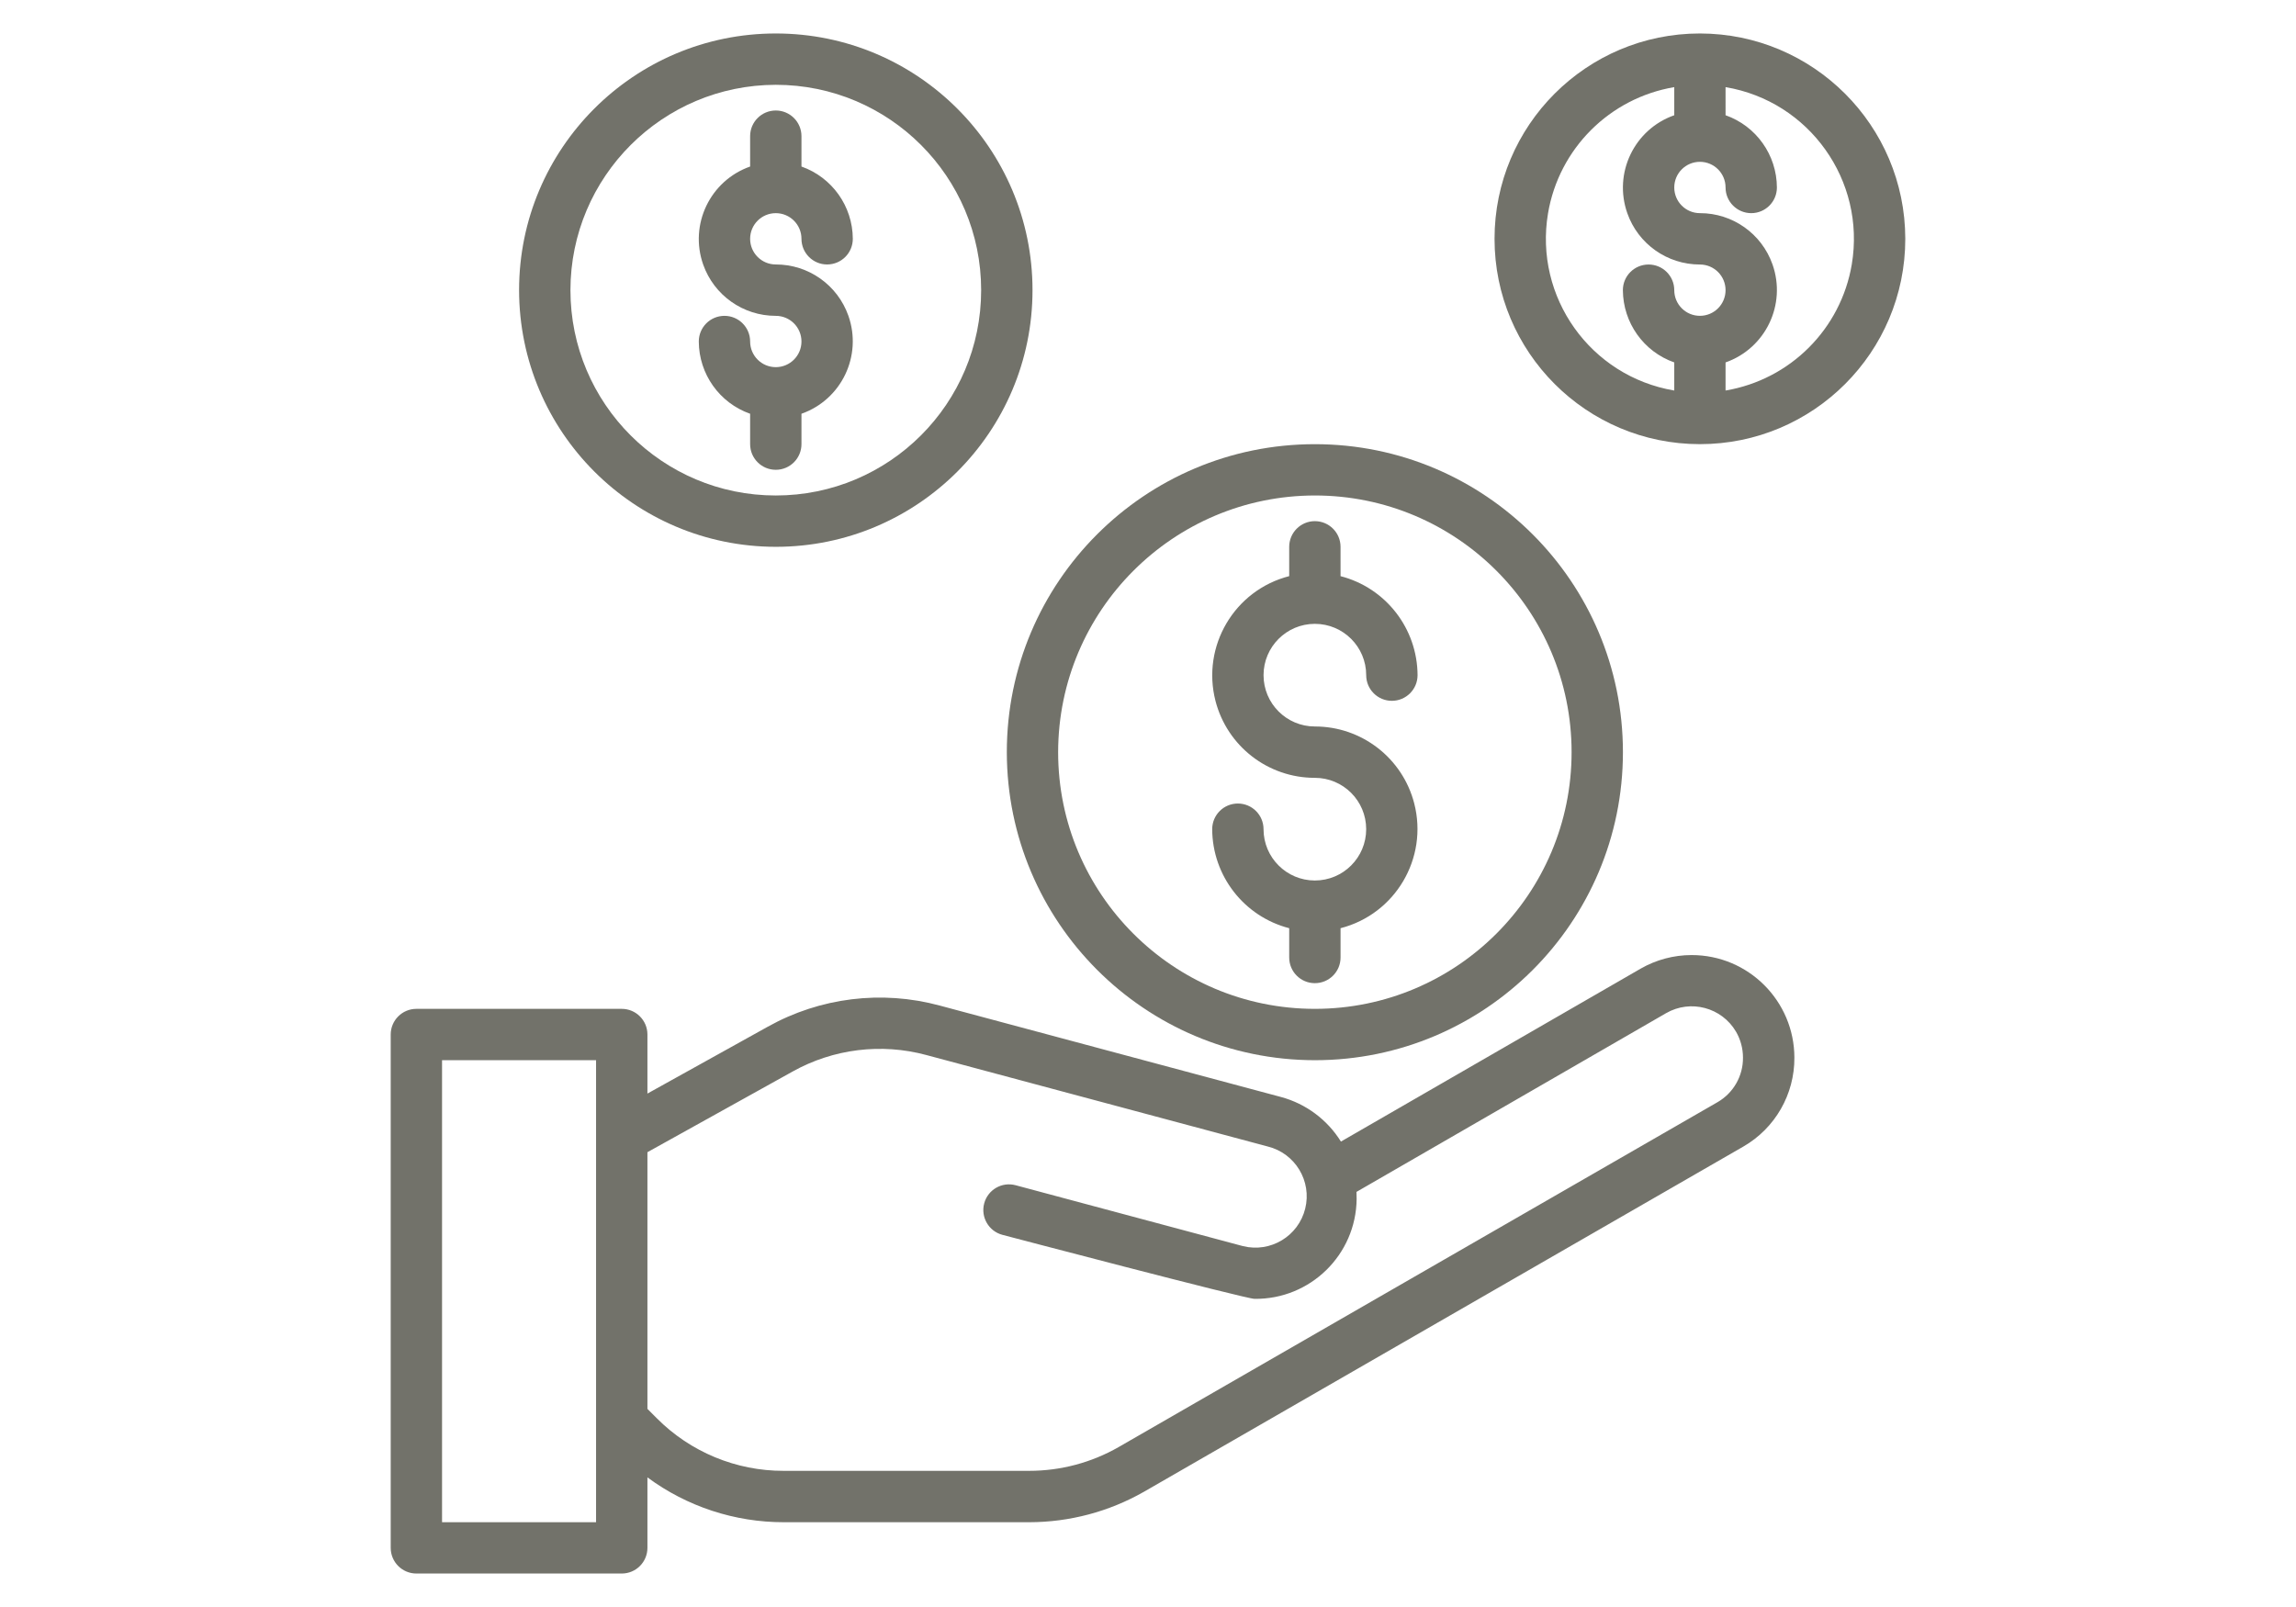<?xml version="1.0" encoding="utf-8"?>
<!-- Generator: Adobe Illustrator 16.0.0, SVG Export Plug-In . SVG Version: 6.00 Build 0)  -->
<!DOCTYPE svg PUBLIC "-//W3C//DTD SVG 1.1//EN" "http://www.w3.org/Graphics/SVG/1.1/DTD/svg11.dtd">
<svg version="1.1" id="Layer_1" xmlns="http://www.w3.org/2000/svg" xmlns:xlink="http://www.w3.org/1999/xlink" x="0px" y="0px"
	 width="100px" height="70px" viewBox="0 0 100 70" enable-background="new 0 0 100 70" xml:space="preserve">
<path fill="#72726A" d="M71.456,42.194l-13.053,7.532c-0.594-0.955-1.527-1.649-2.612-1.942l-14.864-3.983
	c-2.522-0.682-5.211-0.351-7.491,0.924l-5.238,2.91v-2.572c0-0.617-0.5-1.118-1.118-1.118h-8.945c-0.617,0-1.118,0.501-1.118,1.118
	v22.361c0,0.617,0.501,1.118,1.118,1.118h8.945c0.618,0,1.118-0.501,1.118-1.118v-3.07c1.719,1.27,3.801,1.955,5.94,1.953h10.691
	c1.753-0.002,3.475-0.459,4.997-1.328l26.106-15.037c1.383-0.797,2.23-2.276,2.221-3.872c-0.004-2.47-2.008-4.47-4.477-4.468
	C72.897,41.602,72.13,41.807,71.456,42.194 M25.961,66.307h-6.708V46.182h6.708V66.307z M74.812,48.006L48.713,63.038
	c-1.183,0.676-2.521,1.03-3.884,1.031H34.138c-2.077,0.006-4.069-0.82-5.533-2.292l-0.407-0.408v-11.18l6.324-3.514
	c1.773-0.99,3.864-1.248,5.826-0.718l14.864,3.983c1.2,0.296,1.932,1.508,1.635,2.707s-1.51,1.93-2.707,1.634
	c-0.029-0.007-0.058-0.015-0.084-0.022l-9.821-2.631c-0.596-0.16-1.209,0.193-1.369,0.79c-0.16,0.597,0.194,1.21,0.79,1.37
	c0,0,10.593,2.789,10.985,2.789c2.428,0.027,4.42-1.92,4.446-4.348c0.001-0.104-0.001-0.207-0.007-0.311l13.488-7.787
	c1.064-0.611,2.422-0.25,3.043,0.809c0.199,0.343,0.303,0.732,0.303,1.128C75.921,46.867,75.499,47.607,74.812,48.006"/>
<path fill="#72726A" d="M57.267,46.182c7.41,0,13.418-6.008,13.418-13.418c0-7.409-6.008-13.416-13.418-13.416
	c-7.408,0-13.416,6.007-13.416,13.416C43.859,40.17,49.861,46.174,57.267,46.182 M57.267,21.583c6.176,0,11.182,5.007,11.182,11.181
	c0,6.175-5.006,11.181-11.182,11.181c-6.174,0-11.181-5.006-11.181-11.181C46.094,26.592,51.095,21.59,57.267,21.583"/>
<path fill="#72726A" d="M33.789,15.993c-0.618,0-1.118-0.501-1.118-1.118s-0.501-1.117-1.118-1.117c-0.618,0-1.118,0.5-1.118,1.117
	c0.005,1.416,0.9,2.678,2.236,3.148v1.324c0,0.617,0.5,1.117,1.118,1.117c0.617,0,1.118-0.5,1.118-1.117v-1.324
	c1.743-0.614,2.658-2.523,2.044-4.268c-0.473-1.342-1.74-2.237-3.162-2.235c-0.618,0-1.118-0.5-1.118-1.118
	c0-0.617,0.5-1.117,1.118-1.117c0.617,0,1.118,0.5,1.118,1.117c0,0.618,0.5,1.118,1.117,1.118c0.619,0,1.119-0.5,1.119-1.118
	c-0.006-1.416-0.901-2.676-2.236-3.148V5.93c0-0.616-0.501-1.117-1.118-1.117c-0.618,0-1.118,0.501-1.118,1.117v1.324
	c-1.743,0.614-2.659,2.525-2.045,4.269c0.473,1.341,1.741,2.237,3.163,2.235c0.617,0,1.118,0.5,1.118,1.117
	S34.406,15.993,33.789,15.993"/>
<path fill="#72726A" d="M33.789,23.819c6.175,0,11.181-5.006,11.181-11.181c0-6.174-5.006-11.18-11.181-11.18
	s-11.181,5.006-11.181,11.18C22.615,18.811,27.617,23.813,33.789,23.819 M33.789,3.694c4.939,0,8.944,4.005,8.944,8.944
	c0,4.941-4.005,8.945-8.944,8.945c-4.94,0-8.944-4.004-8.944-8.945C24.85,7.701,28.852,3.701,33.789,3.694"/>
<path fill="#72726A" d="M57.267,38.354c-1.233,0-2.235-1.002-2.235-2.235c0-0.618-0.5-1.118-1.118-1.118s-1.118,0.5-1.118,1.118
	c0.009,2.033,1.386,3.804,3.354,4.313v1.277c0,0.617,0.5,1.117,1.117,1.117c0.619,0,1.119-0.5,1.119-1.117v-1.277
	c2.387-0.613,3.823-3.048,3.209-5.436c-0.508-1.973-2.289-3.353-4.328-3.351c-1.233,0-2.235-1.001-2.235-2.235
	c0-1.235,1.002-2.236,2.235-2.236c1.235,0,2.236,1.001,2.236,2.236c0,0.617,0.501,1.117,1.118,1.117c0.618,0,1.119-0.5,1.119-1.117
	c-0.009-2.033-1.386-3.806-3.354-4.313V23.82c0-0.617-0.5-1.119-1.119-1.119c-0.617,0-1.117,0.502-1.117,1.119v1.276
	c-2.387,0.614-3.824,3.047-3.211,5.435c0.51,1.975,2.291,3.354,4.328,3.351c1.235,0,2.236,1.001,2.236,2.237
	C59.503,37.353,58.502,38.354,57.267,38.354"/>
<path fill="#72726A" d="M74.038,1.458c-4.941,0-8.945,4.005-8.945,8.944c0,4.94,4.004,8.945,8.945,8.945
	c4.939,0,8.945-4.005,8.945-8.945C82.976,5.465,78.976,1.464,74.038,1.458 M74.038,13.757c-0.617,0-1.117-0.5-1.117-1.118
	c0-0.617-0.502-1.117-1.119-1.117c-0.619,0-1.119,0.5-1.119,1.117c0.008,1.418,0.902,2.678,2.238,3.148v1.224
	c-3.65-0.614-6.111-4.069-5.498-7.72c0.475-2.814,2.682-5.021,5.498-5.496V5.02c-1.744,0.612-2.66,2.523-2.045,4.267
	c0.471,1.341,1.74,2.237,3.162,2.235c0.617,0,1.117,0.5,1.117,1.117C75.155,13.257,74.655,13.757,74.038,13.757 M75.155,17.011
	v-1.224c1.744-0.613,2.66-2.523,2.045-4.268c-0.473-1.342-1.74-2.237-3.162-2.234c-0.617,0-1.117-0.501-1.117-1.118
	c0-0.618,0.5-1.118,1.117-1.118s1.117,0.5,1.117,1.118c0,0.617,0.502,1.118,1.119,1.118s1.117-0.501,1.117-1.118
	c-0.006-1.417-0.9-2.677-2.236-3.147V3.795c3.648,0.614,6.109,4.07,5.498,7.719C80.179,14.33,77.972,16.537,75.155,17.011"/>
</svg>
